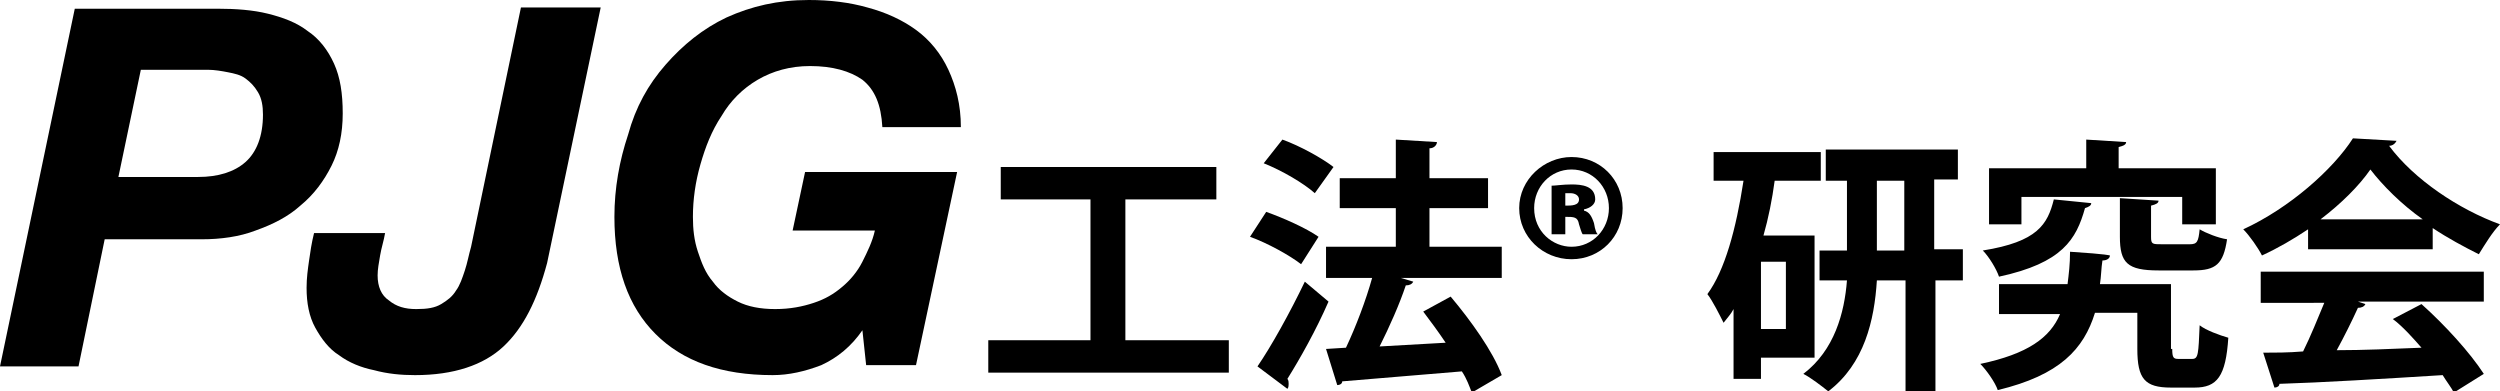 <?xml version="1.0" encoding="utf-8"?>
<!-- Generator: Adobe Illustrator 28.0.0, SVG Export Plug-In . SVG Version: 6.00 Build 0)  -->
<svg version="1.1" id="レイヤー_1" xmlns="http://www.w3.org/2000/svg" xmlns:xlink="http://www.w3.org/1999/xlink" x="0px"
	 y="0px" viewBox="0 0 200.6 31.4" style="enable-background:new 0 0 200.6 31.4;" xml:space="preserve">
<g>
	<g>
		<path d="M90.3,27.3h8.3v2.6H79.3v-2.6h8.2V16h-7.2v-2.6h17.3V16h-7.3V27.3z"/>
		<path d="M101.6,17c1.4,0.5,3.2,1.3,4.2,2l-1.4,2.2c-0.9-0.7-2.7-1.7-4.1-2.2L101.6,17z M100.9,29.4c1.1-1.6,2.6-4.3,3.8-6.8
			c1.9,1.6,1.9,1.6,1.9,1.6c-1,2.3-2.3,4.6-3.3,6.2c0.1,0.1,0.1,0.3,0.1,0.4c0,0.1,0,0.3-0.1,0.4L100.9,29.4z M102.9,11.2
			c1.4,0.5,3.2,1.5,4.1,2.2l-1.5,2.1c-0.9-0.8-2.6-1.8-4.1-2.4L102.9,11.2z M120.5,19.8v2.5h-8.1l1,0.3c-0.1,0.2-0.3,0.3-0.6,0.3
			c-0.5,1.5-1.3,3.3-2.1,4.9c1.7-0.1,3.5-0.2,5.3-0.3c-0.6-0.9-1.2-1.7-1.8-2.5l2.2-1.2c1.6,1.9,3.4,4.4,4.1,6.3l-2.4,1.4
			c-0.2-0.5-0.4-1.1-0.8-1.7c-3.6,0.3-7.2,0.6-9.6,0.8c0,0.2-0.2,0.3-0.4,0.3l-0.9-2.9l1.6-0.1c0.8-1.7,1.6-3.8,2.1-5.6h-3.7v-2.5
			h5.6v-3.1h-4.5v-2.4h4.5v-3.1l3.3,0.2c0,0.2-0.2,0.5-0.6,0.5v2.4h4.7v2.4h-4.7v3.1H120.5z"/>
		<path d="M126.1,12.6c2.3,0,4.1,1.8,4.1,4.1c0,2.3-1.8,4.1-4.1,4.1s-4.2-1.8-4.2-4.1C121.9,14.4,123.9,12.6,126.1,12.6z
			 M126.1,19.8c1.7,0,3-1.4,3-3.1c0-1.7-1.3-3.1-3-3.1c-1.7,0-3,1.4-3,3.1C123.1,18.6,124.6,19.8,126.1,19.8z M124.5,18.7v-3.8
			c0.3,0,0.9-0.1,1.6-0.1c0.8,0,1.9,0.1,1.9,1.2c0,0.4-0.4,0.7-0.9,0.8v0.1c0.4,0.1,0.6,0.4,0.8,1c0.1,0.6,0.2,0.8,0.3,0.9h-1.2
			c-0.1-0.1-0.2-0.5-0.3-0.8c-0.1-0.6-0.4-0.6-1.1-0.6v1.4H124.5z M125.6,16.5c0.5,0,1.1,0,1.1-0.5c0-0.3-0.3-0.5-0.7-0.5
			c-0.2,0-0.3,0-0.4,0V16.5z"/>
		<path d="M145.5,28.7h-4.2v1.7h-2.2v-5.6c-0.2,0.4-0.5,0.7-0.8,1.1c-0.3-0.6-0.9-1.8-1.3-2.3c1.4-1.9,2.3-5.2,2.9-9.1h-2.4v-2.3
			h8.6v2.3h-3.7c-0.2,1.5-0.5,3-0.9,4.4h4.1V28.7z M143.3,26.4V21h-2v5.4H143.3z M157.5,20.1v2.4h-2.2v8.9h-2.4v-8.9h-2.3
			c-0.2,3.2-1,6.7-3.9,8.9c-0.5-0.4-1.4-1.1-2-1.4c2.5-1.9,3.3-4.9,3.5-7.5H146v-2.4h2.2v-5.6h-1.7V12h10.6v2.4h-1.9v5.6H157.5z
			 M150.6,20.1h2.2v-5.6h-2.2V20.1z"/>
		<path d="M167.8,16.3c0,0.2-0.2,0.3-0.5,0.4c-0.7,2.5-1.8,4.4-6.9,5.5c-0.2-0.6-0.8-1.6-1.3-2.1c4.4-0.7,5.2-2.1,5.7-4.1
			L167.8,16.3z M174.3,28c0,0.7,0.1,0.8,0.5,0.8h1.1c0.5,0,0.5-0.4,0.6-2.7c0.5,0.4,1.6,0.8,2.3,1c-0.2,3.1-0.9,4-2.7,4h-1.9
			c-2.1,0-2.7-0.7-2.7-3.1v-2.9h-3.4c-0.9,2.9-2.8,5-7.8,6.2c-0.2-0.6-0.9-1.6-1.4-2.1c3.8-0.8,5.6-2.1,6.4-4h-4.9v-2.4h5.5
			c0.1-0.8,0.2-1.6,0.2-2.6c3.1,0.2,3.2,0.3,3.2,0.3c0,0.2-0.2,0.4-0.6,0.4c-0.1,0.6-0.1,1.3-0.2,1.9h5.7V28z M162.2,15.8v2.2h-2.6
			v-4.5h7.8v-2.3l3.2,0.2c0,0.2-0.2,0.3-0.6,0.4v1.7h7.8v4.5h-2.7v-2.2H162.2z M170.1,15.9l3.1,0.2c0,0.2-0.2,0.3-0.6,0.4V19
			c0,0.6,0.1,0.6,0.9,0.6h2.2c0.6,0,0.7-0.2,0.8-1.2c0.5,0.3,1.5,0.7,2.2,0.8c-0.3,2-0.9,2.5-2.7,2.5h-2.8c-2.5,0-3.1-0.6-3.1-2.7
			V15.9z"/>
		<path d="M185.2,20v-1.6c-1.2,0.8-2.4,1.5-3.7,2.1c-0.3-0.6-1-1.6-1.5-2.1c3.7-1.7,7.2-4.8,8.8-7.3l3.5,0.2
			c-0.1,0.2-0.3,0.4-0.6,0.4c2,2.7,5.6,5.1,8.9,6.3c-0.6,0.6-1.2,1.6-1.7,2.4c-1.2-0.6-2.5-1.3-3.7-2.1V20H185.2z M181.4,24.2v-2.4
			h17.9v2.4h-10.1l0.6,0.2c-0.1,0.2-0.3,0.3-0.6,0.3c-0.5,1.1-1.1,2.3-1.7,3.4c2.1,0,4.4-0.1,6.8-0.2c-0.7-0.8-1.5-1.7-2.3-2.3
			l2.3-1.2c1.9,1.7,3.9,3.9,5,5.6l-2.4,1.5c-0.2-0.4-0.6-0.9-0.9-1.4c-4.8,0.3-9.8,0.6-13.1,0.7c0,0.2-0.2,0.3-0.4,0.3l-0.9-2.8
			c0.9,0,2,0,3.2-0.1c0.6-1.2,1.2-2.7,1.7-3.9H181.4z M194.4,17.6c-1.7-1.2-3.2-2.7-4.2-4c-0.9,1.3-2.3,2.7-4,4H194.4z"/>
	</g>
	<g>
		<path d="M17.5,0.7c1.4,0,2.8,0.1,4,0.4c1.2,0.3,2.3,0.7,3.2,1.4c0.9,0.6,1.6,1.5,2.1,2.6c0.5,1.1,0.7,2.4,0.7,4
			c0,1.6-0.3,3-0.9,4.2c-0.6,1.2-1.4,2.3-2.5,3.2c-1,0.9-2.2,1.5-3.6,2c-1.3,0.5-2.8,0.7-4.3,0.7H8.4L6.3,29.4H0L6,0.7H17.5z
			 M15.9,14.2c1.6,0,2.9-0.4,3.8-1.2c0.9-0.8,1.4-2.1,1.4-3.8c0-0.7-0.1-1.3-0.4-1.8c-0.3-0.5-0.6-0.8-1-1.1
			c-0.4-0.3-0.9-0.4-1.4-0.5c-0.5-0.1-1.1-0.2-1.6-0.2h-5.4l-1.8,8.6H15.9z"/>
		<path d="M40.4,27.8c-1.6,1.5-4,2.3-7.1,2.3c-1.1,0-2.2-0.1-3.3-0.4c-1-0.2-2-0.6-2.8-1.2c-0.8-0.5-1.4-1.3-1.9-2.2
			c-0.5-0.9-0.7-2-0.7-3.2c0-0.8,0.1-1.5,0.2-2.2c0.1-0.7,0.2-1.4,0.4-2.2h5.7c-0.1,0.6-0.3,1.2-0.4,1.8c-0.1,0.6-0.2,1.1-0.2,1.6
			c0,0.9,0.3,1.6,0.9,2c0.6,0.5,1.3,0.7,2.2,0.7s1.5-0.1,2-0.4c0.5-0.3,0.9-0.6,1.2-1.1c0.3-0.4,0.5-1,0.7-1.6
			c0.2-0.6,0.3-1.2,0.5-1.9l4-19.2h6.4l-4.3,20.5C43.1,24.1,42,26.3,40.4,27.8z"/>
		<path d="M69.2,26.5c-0.9,1.3-2,2.2-3.3,2.8c-1.3,0.5-2.6,0.8-3.9,0.8c-4.1,0-7.2-1.1-9.4-3.3s-3.3-5.3-3.3-9.4
			c0-2.3,0.4-4.5,1.1-6.6C51,8.6,52,6.8,53.4,5.2c1.4-1.6,3-2.9,4.9-3.8C60.3,0.5,62.4,0,64.9,0c1.7,0,3.3,0.2,4.7,0.6
			c1.5,0.4,2.8,1,3.9,1.8c1.1,0.8,2,1.9,2.6,3.2c0.6,1.3,1,2.8,1,4.6h-6.3c-0.1-1.8-0.6-3-1.6-3.8c-1-0.7-2.4-1.1-4.2-1.1
			c-1.6,0-3,0.4-4.2,1.1s-2.2,1.7-2.9,2.9c-0.8,1.2-1.3,2.5-1.7,3.9c-0.4,1.4-0.6,2.8-0.6,4.2c0,1,0.1,1.9,0.4,2.8
			c0.3,0.9,0.6,1.7,1.2,2.4c0.5,0.7,1.2,1.2,2,1.6c0.8,0.4,1.8,0.6,3,0.6c1.2,0,2.2-0.2,3.1-0.5c0.9-0.3,1.6-0.7,2.3-1.3
			c0.6-0.5,1.2-1.2,1.6-2c0.4-0.8,0.8-1.6,1-2.5h-6.6l1-4.7h12.2l-3.3,15.5h-4L69.2,26.5L69.2,26.5z"/>
	</g>
</g>
</svg>
